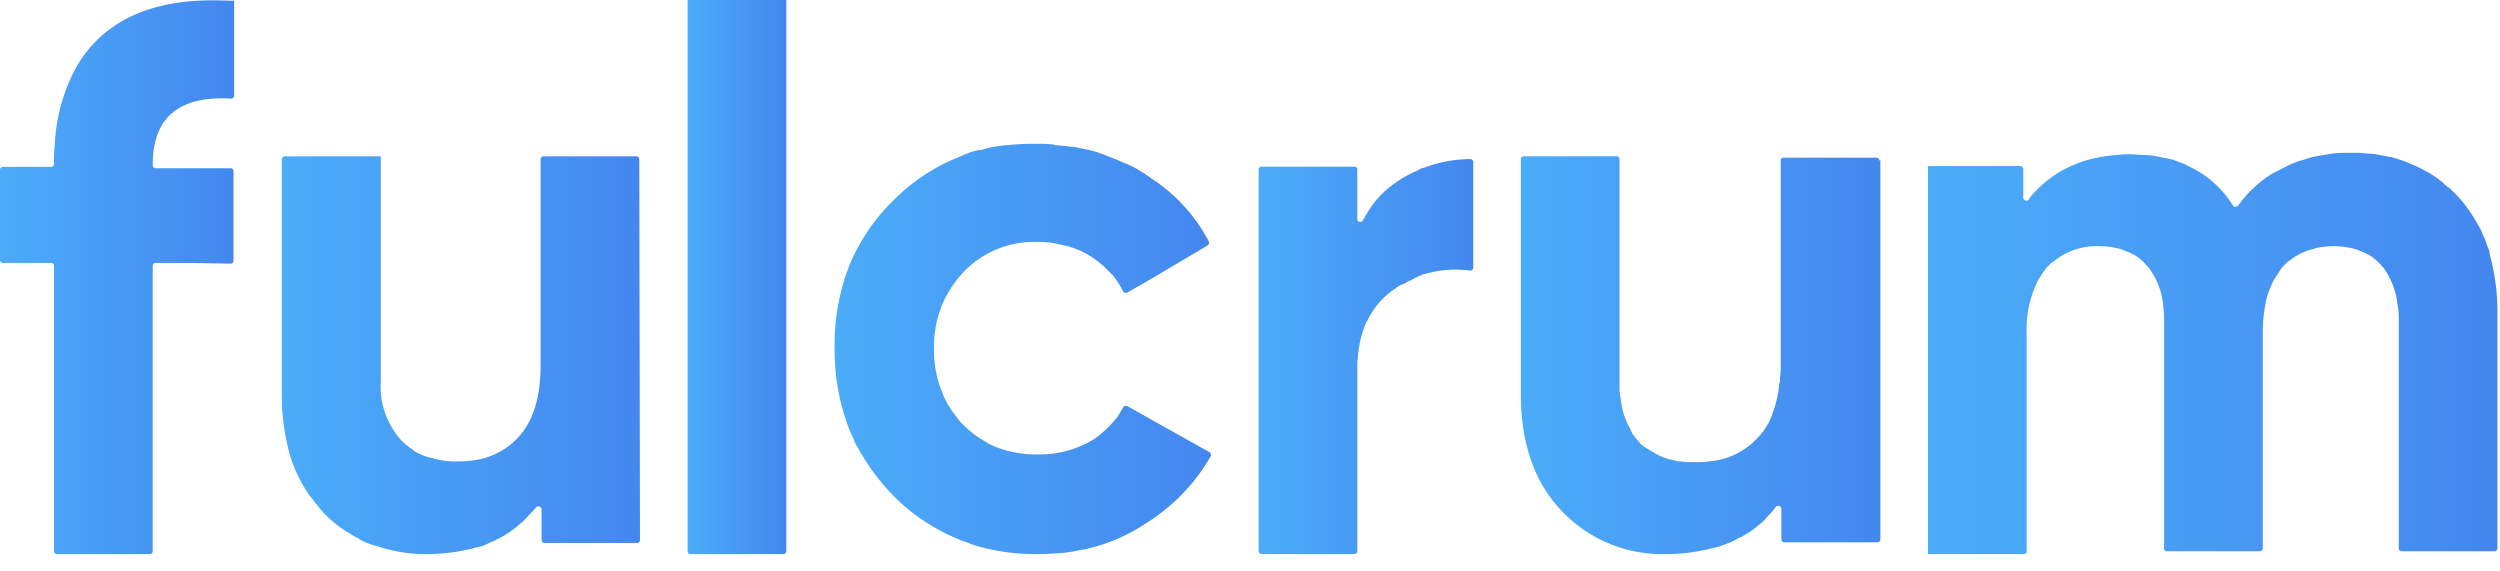 <svg xmlns="http://www.w3.org/2000/svg" width="105" height="24" fill="none"><g clip-path="url(#a)"><path fill="url(#b)" d="M9.69 11.073a.12.12 0 0 0 .117-.118V7.184a.12.12 0 0 0-.118-.118H6.533a.12.12 0 0 1-.118-.118v-.029c0-1.989 1.102-2.896 3.274-2.778a.134.134 0 0 0 .147-.118V.03h-.232C7.2-.09 5.402.435 4.154 1.607c-.457.432-.83.943-1.103 1.509a7.5 7.5 0 0 0-.753 3.014 6 6 0 0 0-.028.732v.029a.126.126 0 0 1-.118.118H.118A.12.12 0 0 0 0 7.123v3.803a.12.12 0 0 0 .118.118h2.034a.12.12 0 0 1 .118.118v11.992a.12.12 0 0 0 .114.118H6.3a.12.12 0 0 0 .114-.118V11.162a.12.12 0 0 1 .118-.118h1.505z"/><path fill="url(#c)" d="M26.85 6.683a.126.126 0 0 0-.113-.118H22.82a.126.126 0 0 0-.114.118v8.66c0 1.347-.318 2.368-.956 3.043a3.12 3.12 0 0 1-2.002.964 4 4 0 0 1-.577.029c-.32.007-.64-.033-.948-.118-.028 0-.057-.029-.085-.029a1.3 1.3 0 0 1-.232-.057 2.5 2.5 0 0 1-.464-.203.6.6 0 0 1-.118-.09 3.2 3.2 0 0 1-.464-.382 3.36 3.36 0 0 1-.866-2.485v-9.45H11.95a.126.126 0 0 0-.114.118v9.86c-.008.758.08 1.514.26 2.25 0 .06.03.09.03.146a6 6 0 0 0 .898 1.904c.029.029.029.057.057.057q.081.098.147.208c.114.113.203.26.317.378.028.028.057.09.118.118.296.313.637.579 1.013.789.028.028.057.028.085.057q.096.069.204.118a.5.5 0 0 1 .146.09q.305.166.639.26h.032c.689.24 1.414.36 2.144.354a8.2 8.2 0 0 0 1.924-.236.9.9 0 0 1 .232-.057c.028 0 .057-.029.114-.029a2 2 0 0 0 .35-.146c.057-.033.085-.033.142-.061.389-.17.75-.397 1.074-.671.057-.061.146-.118.203-.175l.029-.029c.175-.179.346-.354.52-.557a.134.134 0 0 1 .206.012.13.13 0 0 1 .026.073v1.29a.126.126 0 0 0 .118.118h3.901a.126.126 0 0 0 .114-.118z"/><path fill="url(#d)" d="M33.053 0h-4.174v23.158a.12.12 0 0 0 .114.114h3.913a.126.126 0 0 0 .118-.114V0z"/><path fill="url(#e)" d="m48.62 17.772-1.277-.72a.14.14 0 0 0-.175.06c-.057.118-.142.232-.2.35a1.3 1.3 0 0 1-.174.204q-.12.155-.26.293c-.147.146-.294.264-.436.382q-.154.111-.321.203a4.35 4.35 0 0 1-2.23.541 4.6 4.6 0 0 1-1.826-.354l-.175-.085c-.09-.057-.203-.118-.288-.175a4.1 4.1 0 0 1-.814-.643 2 2 0 0 1-.317-.382c-.029-.028-.061-.09-.09-.118a.8.8 0 0 1-.114-.175c-.028-.06-.09-.118-.118-.175a4.7 4.7 0 0 1-.577-2.339 4.65 4.65 0 0 1 .492-2.168c.028-.057.057-.085.085-.146.187-.326.41-.63.667-.903a4.1 4.1 0 0 1 3.104-1.261c.332-.007.663.033.984.118.057 0 .086.028.147.028.378.087.74.235 1.07.44q.416.257.756.61l.114.118.09.085q.255.312.431.675a.14.14 0 0 0 .175.057l1.22-.704.09-.056 2.058-1.22a.14.14 0 0 0 .057-.176 7.06 7.06 0 0 0-2.115-2.44c-.118-.09-.26-.175-.379-.265a4 4 0 0 0-.406-.26 3 3 0 0 0-.431-.236c-.062-.029-.09-.057-.147-.057l-.407-.18c-.175-.056-.346-.141-.52-.202l-.277-.102c-.118-.033-.203-.061-.321-.09l-.436-.09a1.7 1.7 0 0 0-.406-.056c-.147-.029-.322-.029-.464-.057a.6.6 0 0 1-.232-.033 5 5 0 0 0-.667-.028c-.322 0-.61 0-.928.028-.118 0-.264.033-.378.033h-.057c-.06 0-.146.028-.203.028q-.31.036-.61.118a.9.9 0 0 1-.29.057 3.2 3.2 0 0 0-.752.265 8.1 8.1 0 0 0-2.872 1.9 8.2 8.2 0 0 0-1.826 2.75 9.2 9.2 0 0 0-.59 3.392 9.2 9.2 0 0 0 .606 3.396c.057.147.147.322.204.468s.085.204.146.293c.061.09.085.175.142.26s.09.147.147.236a9.3 9.3 0 0 0 1.16 1.493l.174.175c.744.724 1.62 1.3 2.58 1.696q.098.051.202.09c.204.057.379.146.578.203.061.029.146.029.203.057a9 9 0 0 0 2.38.293c.374 0 .753-.028 1.131-.057.085 0 .142-.028.232-.028.203-.033.435-.09.634-.118a7.5 7.5 0 0 0 2.32-.936c.264-.175.524-.321.784-.529a7.9 7.9 0 0 0 2.172-2.44.14.14 0 0 0-.057-.175z"/><path fill="url(#f)" d="M59.557 7.151a1.3 1.3 0 0 1-.204.086l-.174.09c-.086.056-.171.089-.26.146a4.7 4.7 0 0 0-1.014.813s0 .033-.028.033a3.7 3.7 0 0 0-.407.553c-.028.028-.028.06-.057.09-.028.028-.118.203-.175.292a.12.12 0 0 1-.14.066.12.12 0 0 1-.092-.127V7.12A.12.12 0 0 0 56.89 7h-3.914a.12.12 0 0 0-.114.118v16.035a.126.126 0 0 0 .114.118h3.913a.126.126 0 0 0 .118-.118V15.49a3.5 3.5 0 0 1 .029-.557c0-.09.028-.175.028-.264a4.6 4.6 0 0 1 .33-1.16.03.03 0 0 1 .02-.008 3.34 3.34 0 0 1 1.131-1.346c.057-.029.114-.09.17-.118.058-.029.033-.029.062-.029a.22.22 0 0 1 .114-.06c.028 0 .028-.03.057-.03.028 0 .09-.028.118-.056.028-.029.028-.029.057-.029a.3.3 0 0 1 .146-.06.03.03 0 0 0 .02-.01.03.03 0 0 0 .009-.02l.175-.089c.028 0 .028 0 .056-.028.029-.029.086-.029.147-.057.06-.029.057 0 .057-.029 0-.028.085-.032.114-.032a4.5 4.5 0 0 1 1.887-.143.134.134 0 0 0 .143-.118V6.801a.123.123 0 0 0-.114-.118 5.4 5.4 0 0 0-1.916.35.8.8 0 0 0-.29.118"/><path fill="url(#g)" d="M78.934 6.737a.126.126 0 0 0-.118-.114h-3.913a.12.12 0 0 0-.114.114v8.66q.008.236-.029.468a.7.7 0 0 1-.032.265 4.9 4.9 0 0 1-.407 1.55 1 1 0 0 1-.118.207 2.4 2.4 0 0 1-.407.525 3.08 3.08 0 0 1-1.997.964 3.3 3.3 0 0 1-.582.032h-.345c-.118 0-.236-.032-.35-.032s-.114-.029-.175-.029a.9.9 0 0 0-.26-.056.1.1 0 0 1-.057-.029 2.4 2.4 0 0 1-.379-.146c-.028-.033-.085-.033-.114-.061l-.443-.265c-.028-.028-.09-.057-.118-.085s-.085-.057-.114-.118a2.4 2.4 0 0 1-.26-.322.14.14 0 0 1-.061-.117.15.15 0 0 1-.057-.119 2.9 2.9 0 0 1-.378-1.02c-.029-.119-.029-.236-.057-.383-.029-.146-.029-.232-.029-.35V6.68a.126.126 0 0 0-.114-.118h-3.913a.126.126 0 0 0-.118.118v9.86c0 2.108.578 3.743 1.741 4.943a5.8 5.8 0 0 0 4.377 1.786c.635 0 1.268-.078 1.883-.236l.35-.085.464-.175.346-.18c.028-.028.085-.028.118-.056q.433-.225.793-.554a.9.9 0 0 0 .232-.232 3 3 0 0 0 .406-.467.135.135 0 0 1 .232.085v1.29a.126.126 0 0 0 .114.118h3.926a.126.126 0 0 0 .118-.118V6.737z"/><path fill="url(#h)" d="M104.491 10.397c-.057-.146-.086-.26-.147-.407a.5.5 0 0 1-.057-.117.6.6 0 0 1-.057-.147 3 3 0 0 0-.175-.321 6.4 6.4 0 0 0-.61-.907c-.057-.09-.142-.147-.199-.236l-.265-.26a.7.7 0 0 0-.17-.147 1.4 1.4 0 0 1-.232-.208c-.09-.057-.147-.118-.232-.174l-.261-.175c-.089-.057-.174-.09-.264-.147a7.5 7.5 0 0 0-1.098-.468 2.5 2.5 0 0 0-.497-.118c-.085-.028-.17-.028-.288-.057a2.6 2.6 0 0 0-.492-.06c-.118 0-.232-.029-.346-.029h-.35a7 7 0 0 0-.781.028c-.061 0-.147.033-.204.033l-.492.085a2.4 2.4 0 0 0-.435.118l-.293.086c-.142.06-.26.09-.374.146l-.175.09-.52.264c-.062.029-.09.057-.147.086-.52.344-.973.78-1.334 1.289-.057.057-.171.057-.204 0a4.5 4.5 0 0 0-.813-.968 3.9 3.9 0 0 0-.9-.614c-.089-.057-.174-.086-.288-.147-.114-.06-.203-.085-.293-.114a2 2 0 0 0-.464-.146c-.057 0-.114-.029-.17-.029a3.8 3.8 0 0 0-.843-.118c-.174 0-.35-.028-.549-.028a3.4 3.4 0 0 0-.553.028 6 6 0 0 0-1.505.293c-.061.029-.09.029-.147.057a4.7 4.7 0 0 0-1.684 1.082l-.17.175a1.4 1.4 0 0 0-.204.265.13.13 0 0 1-.232-.09V7.094a.12.12 0 0 0-.118-.118h-3.884v16.296h4.03a.126.126 0 0 0 .115-.118v-9.128a4.6 4.6 0 0 1 .463-2.225c.09-.143.175-.29.265-.407.028-.029.057-.09.085-.118.029-.029.057-.09.118-.118a.75.75 0 0 1 .232-.203 2.85 2.85 0 0 1 1.883-.615 3.2 3.2 0 0 1 .753.086c.057 0 .09.032.147.032l.435.175q.047.046.114.057.316.184.549.468a.4.4 0 0 1 .06.061.4.4 0 0 1 .086.114 3.1 3.1 0 0 1 .553 1.627 3 3 0 0 1 .029.496v9.58a.12.12 0 0 0 .114.118h3.913a.126.126 0 0 0 .118-.118v-9.01a6.2 6.2 0 0 1 .175-1.55c0-.029.028-.057.028-.09q.036-.119.086-.231c.028-.061.057-.147.085-.208q.093-.216.232-.407l.175-.264q.17-.225.407-.378c.274-.211.59-.361.927-.44a.1.1 0 0 0 .086-.032 3.5 3.5 0 0 1 1.537 0c.057 0 .086.032.147.032l.435.175q.048.046.114.057c.21.123.397.281.553.468l.057.061a.4.4 0 0 1 .085.114c.277.412.455.883.521 1.375 0 .09.033.146.033.236q.035.246.028.496v9.596a.12.12 0 0 0 .114.118h3.913a.12.12 0 0 0 .083-.036.13.13 0 0 0 .035-.082v-9.889a9 9 0 0 0-.321-2.44.7.7 0 0 0-.081-.31"/></g><defs><linearGradient id="b" x1="0" x2="9.836" y1="11.642" y2="11.642" gradientUnits="userSpaceOnUse"><stop stop-color="#4bacf9"/><stop offset="1" stop-color="#4487ef"/></linearGradient><linearGradient id="c" x1="11.836" x2="26.879" y1="14.918" y2="14.918" gradientUnits="userSpaceOnUse"><stop stop-color="#4bacf9"/><stop offset="1" stop-color="#4487ef"/></linearGradient><linearGradient id="d" x1="28.879" x2="33.053" y1="11.636" y2="11.636" gradientUnits="userSpaceOnUse"><stop stop-color="#4bacf9"/><stop offset="1" stop-color="#4487ef"/></linearGradient><linearGradient id="e" x1="35.053" x2="50.861" y1="14.655" y2="14.655" gradientUnits="userSpaceOnUse"><stop stop-color="#4bacf9"/><stop offset="1" stop-color="#4487ef"/></linearGradient><linearGradient id="f" x1="52.861" x2="61.876" y1="14.978" y2="14.978" gradientUnits="userSpaceOnUse"><stop stop-color="#4bacf9"/><stop offset="1" stop-color="#4487ef"/></linearGradient><linearGradient id="g" x1="63.875" x2="78.975" y1="14.917" y2="14.917" gradientUnits="userSpaceOnUse"><stop stop-color="#4bacf9"/><stop offset="1" stop-color="#4487ef"/></linearGradient><linearGradient id="h" x1="80.975" x2="104.893" y1="14.845" y2="14.845" gradientUnits="userSpaceOnUse"><stop stop-color="#4bacf9"/><stop offset="1" stop-color="#4487ef"/></linearGradient><clipPath id="a"><path fill="#fff" d="M0 0h104.894v23.272H0z"/></clipPath></defs></svg>